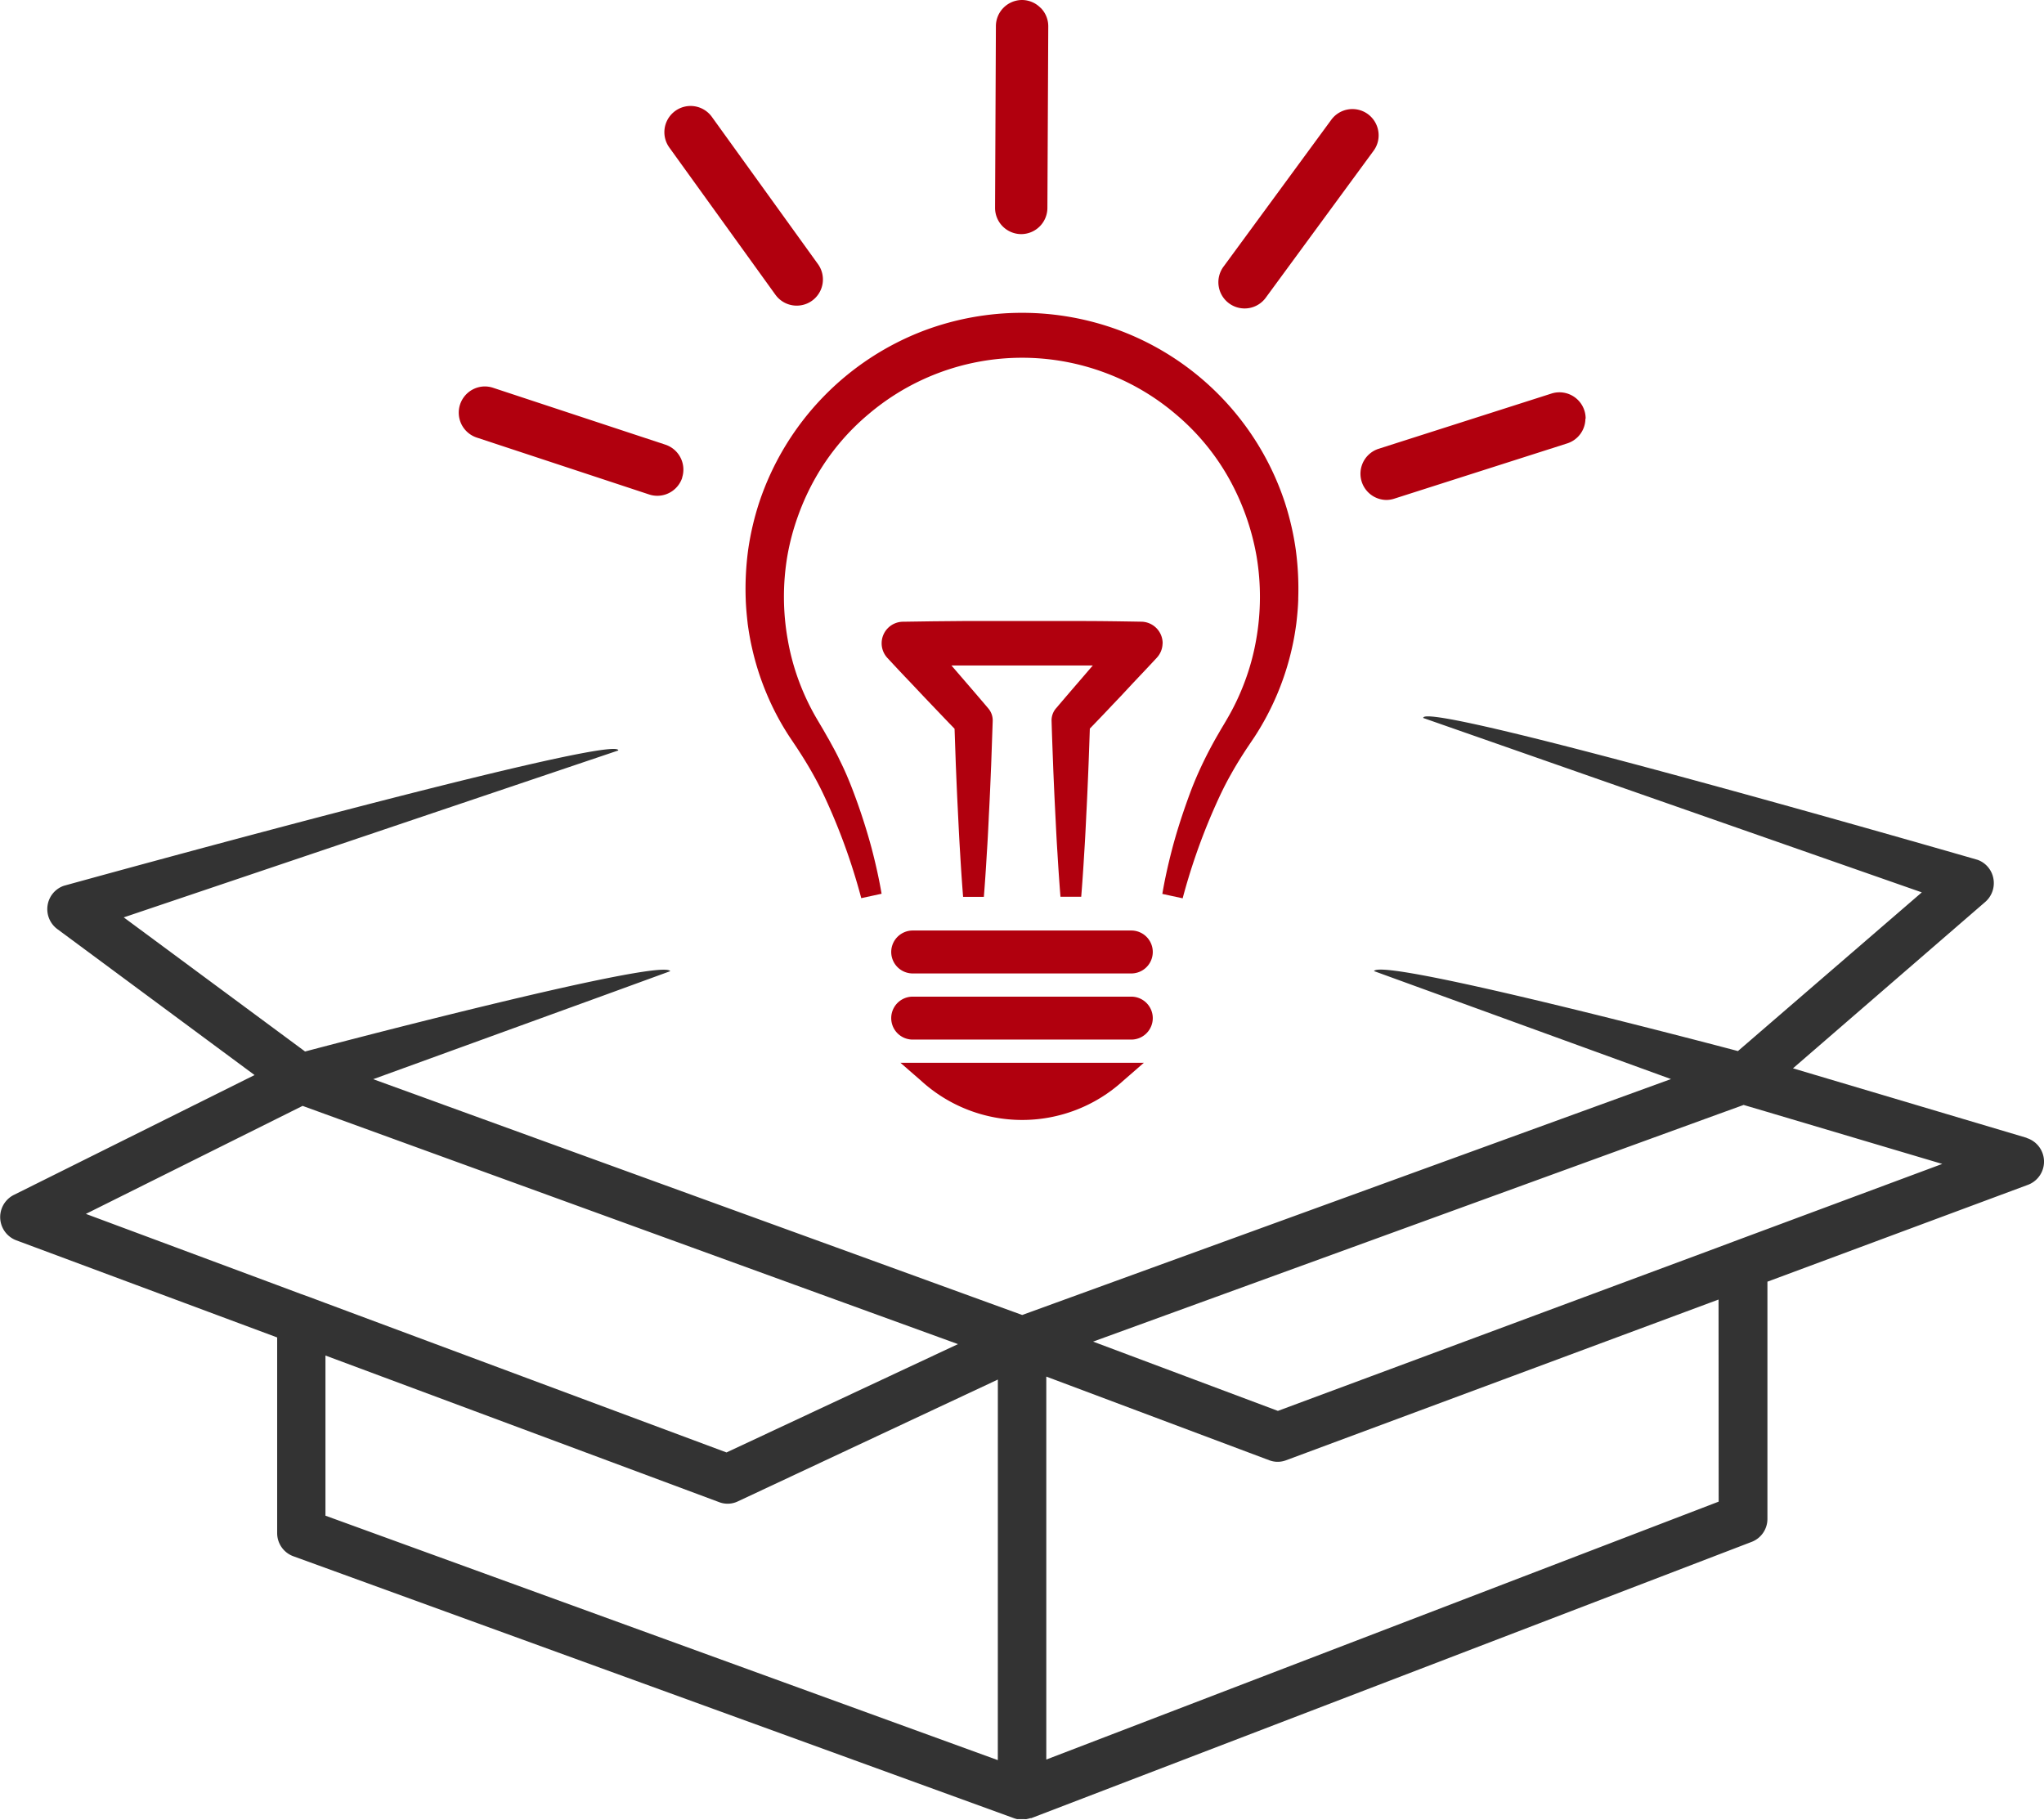 <svg id="Group_11210" data-name="Group 11210" xmlns="http://www.w3.org/2000/svg" width="51.984" height="46.281" viewBox="0 0 51.984 46.281">
  <g id="Group_10879" data-name="Group 10879">
    <path id="Path_46035" data-name="Path 46035" d="M51.541,260.706,45.6,258.939l4.891-4.233a.633.633,0,0,0,.206-.593.624.624,0,0,0-.4-.476s-14.168-4.1-14.1-3.608l12.679,4.435L44.2,258.5s-9.05-2.4-9.256-2.034l7.553,2.746-16.5,6h0l-4.024-1.463L9.491,259.215l5.91-2.147,1.645-.6c-.207-.363-9.287,2.043-9.287,2.043L3.147,255.1l12.578-4.245c.024-.468-14.1,3.441-14.1,3.441a.624.624,0,0,0-.415.5.631.631,0,0,0,.246.6l5.018,3.714-6.125,3.05a.631.631,0,0,0,.06,1.151l6.64,2.472v4.974a.626.626,0,0,0,.409.59l18.333,6.664a.493.493,0,0,0,.056.017l.022.006.025,0,.017,0,.016,0h.006l.019,0,.021,0h.053l.029,0a.148.148,0,0,0,.026,0,.085.085,0,0,0,.021,0,.608.608,0,0,0,.082-.02l.02-.006.013,0,.012,0,18.321-7.026a.625.625,0,0,0,.4-.586v-6.031L51.58,261.9a.63.63,0,0,0-.039-1.19M7.66,264.68l-.616-.23-4.86-1.809,4.86-2.422.616-.307.036-.018.58.211h0l13.833,5.029,2.255.819-5.887,2.755-10.2-3.8-.4-.15Zm17.717,11.853-17.1-6.217v-4.073l10.016,3.73a.6.6,0,0,0,.469-.019l6.616-3.1Zm18.333-6.574-17.1,6.559v-9.739l5.672,2.128a.6.6,0,0,0,.425,0l11-4.088Zm1.232-6.932-.616.229-.212.079-.4.15L32.5,267.651l-4.7-1.762L43.71,260.1l.616-.223.018-.007.6.177,4.452,1.323Z" transform="translate(0 -231.769)" fill="#333"/>
    <path id="Path_46036" data-name="Path 46036" d="M429.255,39.115l-2.731,3.722a.667.667,0,1,1-1.075-.789l2.731-3.722a.667.667,0,0,1,.932-.143.67.67,0,0,1,.272.541.659.659,0,0,1-.129.391" transform="translate(-394.322 -35.28)" fill="#b1000e"/>
    <path id="Path_46037" data-name="Path 46037" d="M480.356,137.533a.665.665,0,0,1-.464.632l-4.4,1.406a.66.66,0,0,1-.2.032.667.667,0,0,1-.2-1.3l4.4-1.406a.667.667,0,0,1,.87.639" transform="translate(-440.035 -126.888)" fill="#b1000e"/>
    <path id="Path_46038" data-name="Path 46038" d="M348.379.2a.662.662,0,0,1,.193.473l-.022,4.617a.668.668,0,0,1-.667.664h0a.667.667,0,0,1-.664-.67l.021-4.617A.667.667,0,0,1,347.905,0h0a.662.662,0,0,1,.471.2" transform="translate(-321.912)" fill="#b1000e"/>
    <path id="Path_46039" data-name="Path 46039" d="M235.781,41a.667.667,0,0,1-.151.931h0a.668.668,0,0,1-.931-.152L232,38.034a.667.667,0,0,1,.544-1.056.668.668,0,0,1,.539.278Z" transform="translate(-214.978 -34.283)" fill="#b1000e"/>
    <path id="Path_46040" data-name="Path 46040" d="M165.747,137.18a.668.668,0,0,1-.633.458.671.671,0,0,1-.209-.034l-4.384-1.447a.667.667,0,0,1,.209-1.3h0a.677.677,0,0,1,.206.034l4.384,1.447a.668.668,0,0,1,.424.842" transform="translate(-148.397 -125.029)" fill="#b1000e"/>
    <path id="Path_46041" data-name="Path 46041" d="M314.2,370.871l6.19,0-.533.464a3.81,3.81,0,0,1-5.124,0Z" transform="translate(-291.299 -343.842)" fill="#b1000e"/>
    <path id="Path_46042" data-name="Path 46042" d="M317.662,348.338a.547.547,0,0,1-.546.546h-5.56a.546.546,0,0,1,0-1.092h5.56a.547.547,0,0,1,.546.546" transform="translate(-288.344 -322.445)" fill="#b1000e"/>
    <path id="Path_46043" data-name="Path 46043" d="M311.011,325.259a.547.547,0,0,1,.546-.546h5.56a.546.546,0,0,1,0,1.092h-5.56a.547.547,0,0,1-.546-.546" transform="translate(-288.345 -301.048)" fill="#b1000e"/>
    <path id="Path_46044" data-name="Path 46044" d="M274.243,116.534c-.005.182-.021.378-.049.619v0c-.031.23-.066.43-.108.613a6.91,6.91,0,0,1-.953,2.269l-.164.244c-.051.075-.1.151-.153.234-.106.168-.2.324-.285.478-.1.175-.181.336-.256.492-.086.181-.166.362-.232.515a15.671,15.671,0,0,0-.74,2.146l-.517-.112c.061-.361.144-.739.253-1.156.1-.38.221-.76.352-1.132.067-.189.133-.372.211-.56.071-.172.152-.352.248-.549.084-.172.178-.351.279-.532.047-.084.1-.172.15-.261l.075-.125.071-.121a6.049,6.049,0,0,0,.463-.977,5.9,5.9,0,0,0,.282-1.038,6.243,6.243,0,0,0,.012-2.139,6.281,6.281,0,0,0-.715-2,5.9,5.9,0,0,0-1.353-1.621,5.974,5.974,0,0,0-1.821-1.057,6.031,6.031,0,0,0-5.969,1.059,5.926,5.926,0,0,0-1.355,1.62,6.162,6.162,0,0,0-.445.968,6.066,6.066,0,0,0-.275,1.03,6.217,6.217,0,0,0,.012,2.135,5.917,5.917,0,0,0,.281,1.039,6.09,6.09,0,0,0,.464.977l.146.247c.053.09.1.178.149.259.1.183.2.361.28.533.1.2.177.376.248.55s.147.379.211.558c.132.374.251.754.352,1.13.11.421.193.8.254,1.159l-.517.112a15.607,15.607,0,0,0-.74-2.147c-.086-.2-.16-.363-.232-.515s-.158-.317-.256-.492c-.084-.151-.178-.308-.286-.479-.051-.079-.1-.157-.152-.234l-.162-.242a6.725,6.725,0,0,1-.579-1.092,6.838,6.838,0,0,1-.375-1.179c-.042-.182-.077-.382-.108-.611v-.006c-.019-.169-.042-.392-.049-.618a7.45,7.45,0,0,1,.062-1.24,7.135,7.135,0,0,1,.284-1.216,7.057,7.057,0,0,1,4.215-4.373,7.1,7.1,0,0,1,4.934,0,7.024,7.024,0,0,1,4.215,4.375,7.162,7.162,0,0,1,.281,1.216,7.522,7.522,0,0,1,.061,1.241" transform="translate(-241.225 -101.298)" fill="#b1000e"/>
    <path id="Path_46045" data-name="Path 46045" d="M314.784,217.145h0a.546.546,0,0,1-.147.364c-.2.217-.408.435-.608.647l-.3.322-.222.233c-.187.2-.38.4-.573.6-.009.276-.019.555-.029.825l-.011.277c-.013.307-.026.624-.042.937-.006.108-.011.216-.016.324-.013.26-.026.528-.044.794-.025.428-.05.784-.077,1.119h-.528c-.027-.338-.052-.694-.077-1.121-.018-.271-.032-.548-.045-.815q-.008-.151-.015-.3c-.017-.328-.031-.662-.045-.984l-.008-.217c-.013-.339-.026-.689-.036-1.034a.472.472,0,0,1,.11-.317l.012-.013c.22-.26.446-.522.665-.776l.2-.233.062-.071-.284,0c-.353,0-.711,0-1.058,0h-.454l-.53,0c-.322,0-.656,0-.984,0l-.285,0,.061.071.244.283c.205.238.417.484.624.728l.009.011a.47.47,0,0,1,.111.319l-.039,1.116-.006.136c-.013.322-.027.655-.044.983-.005.094-.01.189-.014.284-.013.273-.027.555-.046.834-.024.417-.049.784-.076,1.119h-.528c-.027-.338-.052-.7-.076-1.12-.017-.269-.031-.543-.044-.809q-.008-.154-.015-.308c-.017-.327-.031-.658-.044-.979l-.006-.138-.032-.921c-.185-.191-.37-.386-.55-.574l-.245-.257-.327-.347c-.193-.2-.392-.414-.586-.623a.548.548,0,0,1,.392-.921h.011l.753-.011.757-.007c.329,0,.663,0,.986,0h1c.341,0,.693,0,1.04,0,.478,0,.992.008,1.513.017h.01a.55.55,0,0,1,.538.558" transform="translate(-285.217 -200.781)" fill="#b1000e"/>
  </g>
</svg>
